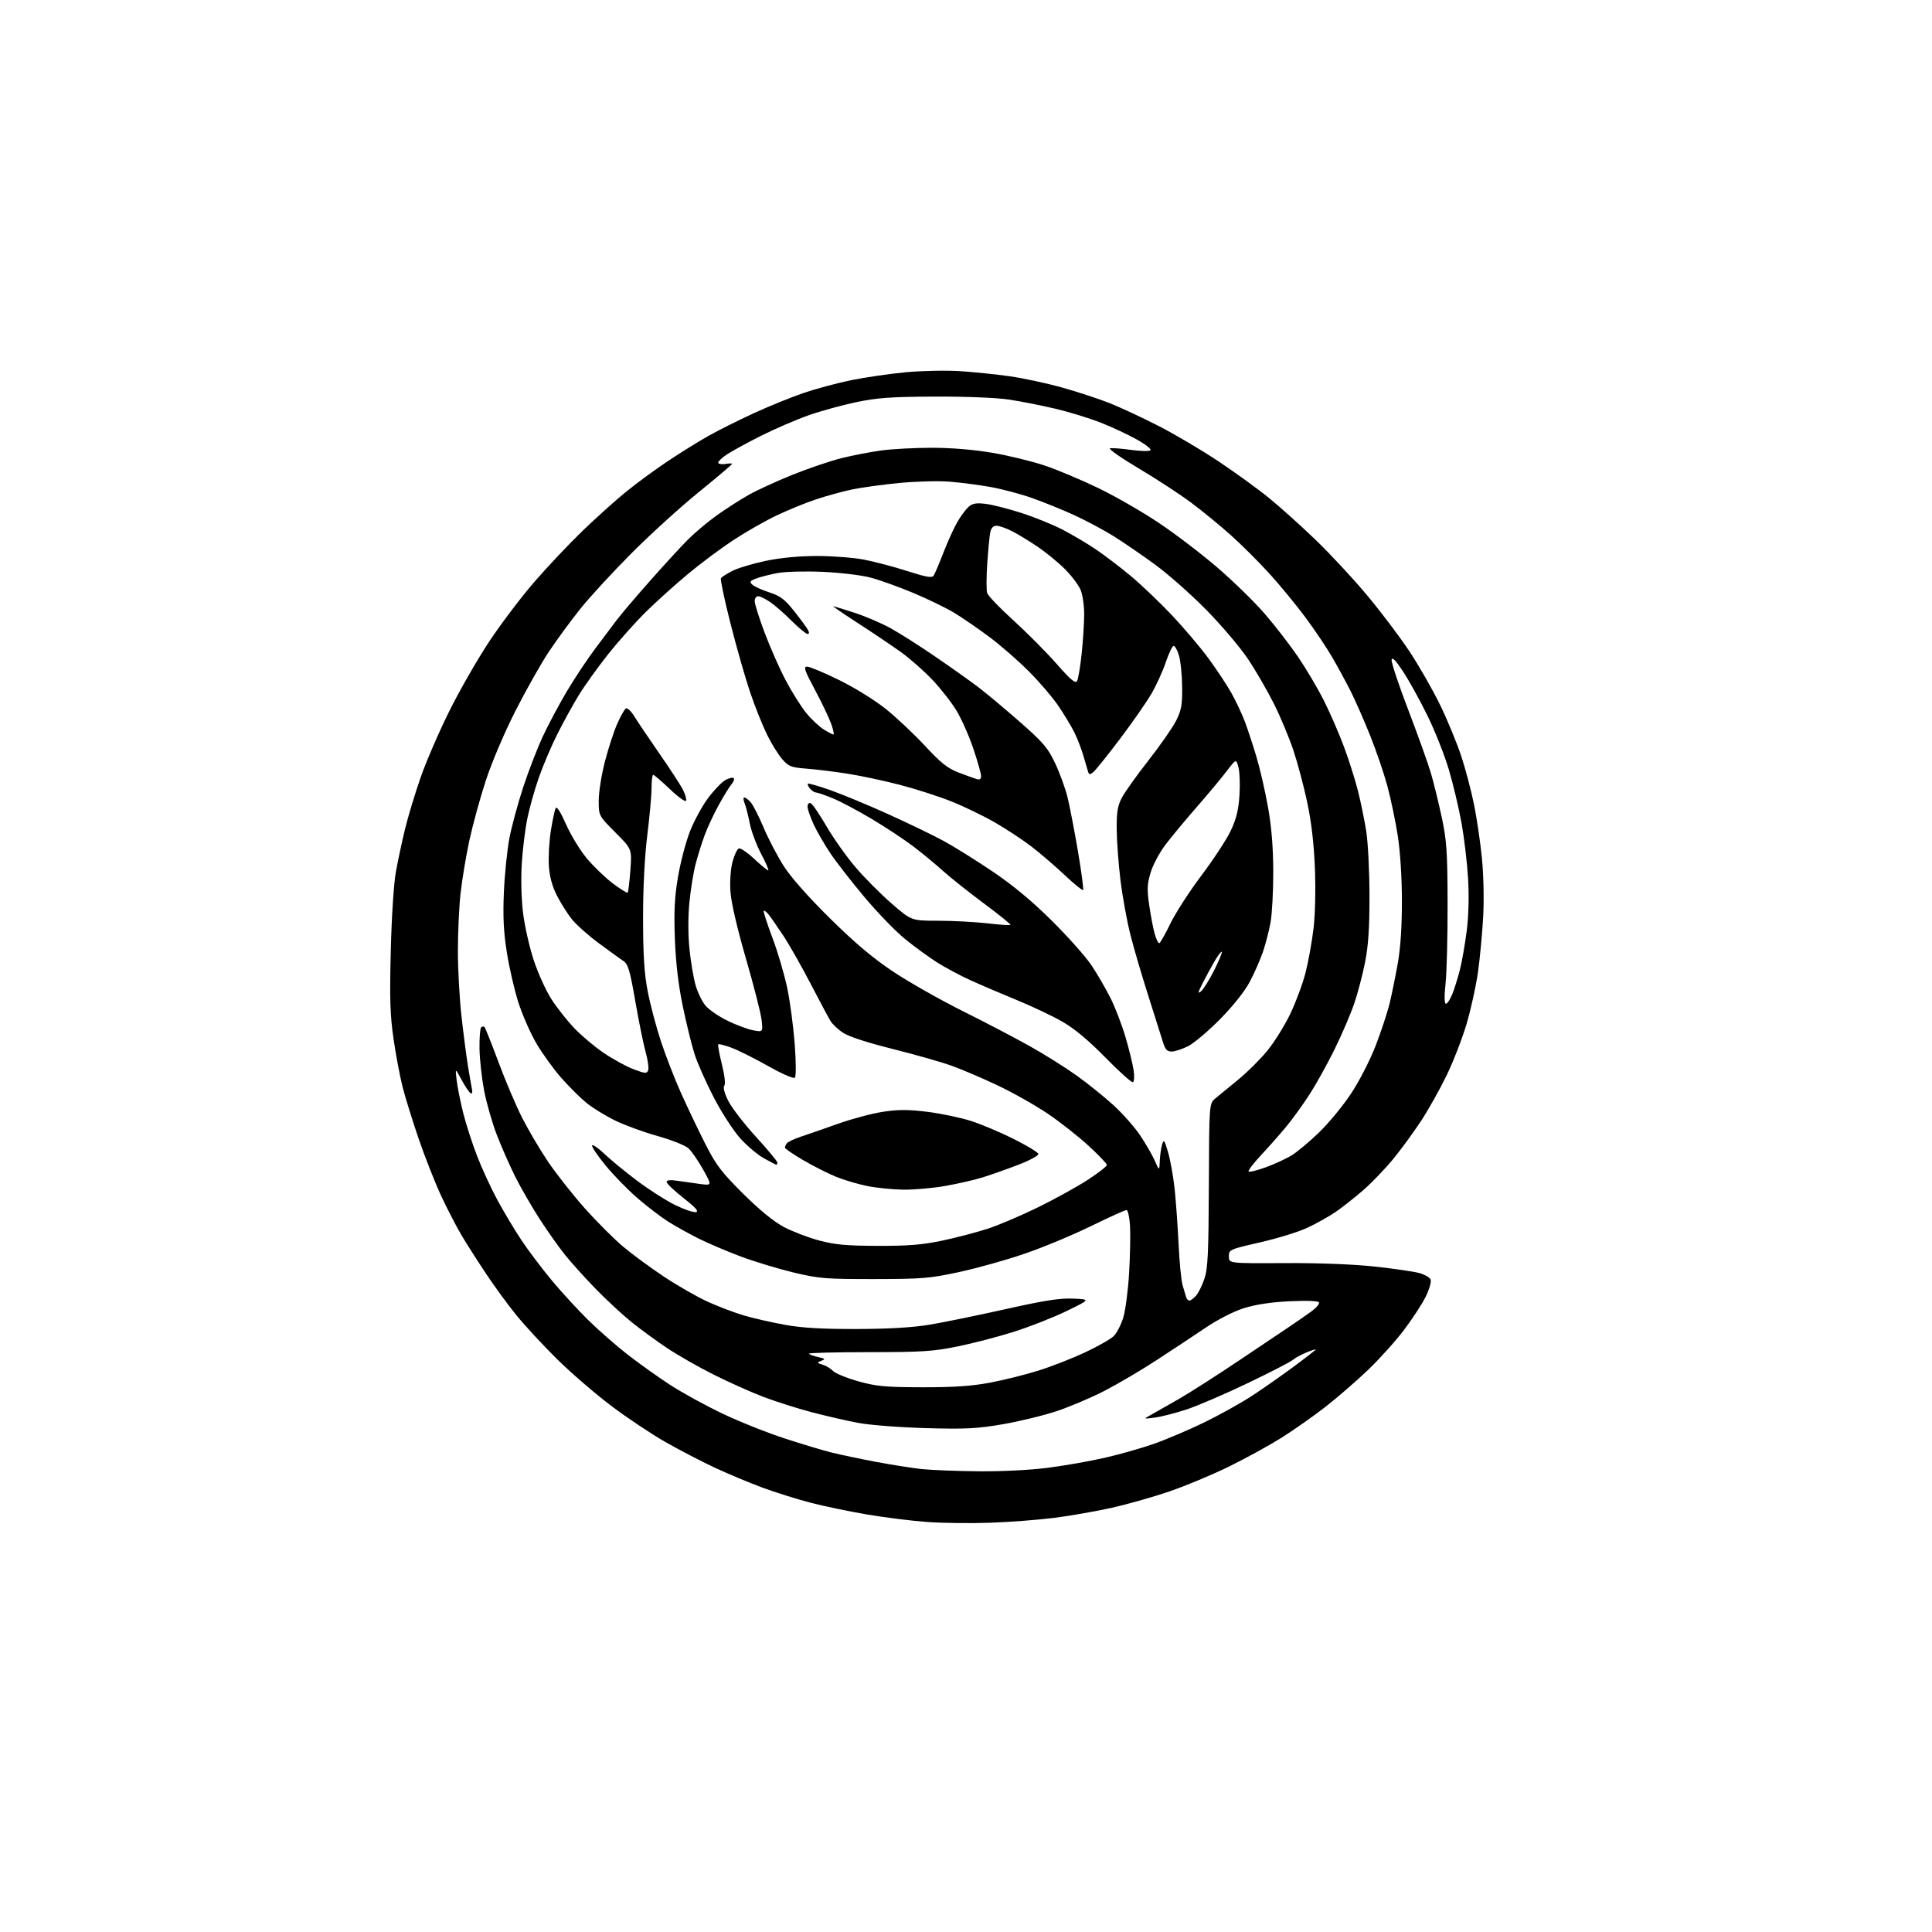 <?xml version="1.0" encoding="UTF-8" standalone="no"?>
<!-- Filename: f32634f31700f01a97a60816365cf2036fda8ed1e5c2d37ddd34781ab068b622.svg -->
<!-- Created with https://svgstud.io -->
<svg
  version="1.1"
  xmlns="http://www.w3.org/2000/svg"
  xmlns:xlink="http://www.w3.org/1999/xlink"
  xmlns:svg="http://www.w3.org/2000/svg"
  xmlns:rdf="http://www.w3.org/1999/02/22-rdf-syntax-ns#"
  xmlns:cc="http://creativecommons.org/ns#"
  xmlns:dc="http://purl.org/dc/elements/1.1/"
  viewBox="0 0 768 768"
  width="768"
  height="768"
  role="img"
  aria-labelledby="titleID descID"
>
  <title id="titleID">company, IT, Minimalistic, Abstract, Shapes, Future-ready</title>
  <desc id="descID">AI-generated SVG illustration: company, IT, Minimalistic, Abstract, Shapes, Future-ready, created on https://svgstud.io</desc>

  <rect width="100%" height="100%" fill="white" />


  <path stroke="none" fill="black" fill-rule="evenodd" d="M393.50,605.32C385.80,605.59 374.55,605.45 368.50,605.01C362.45,604.57 351.75,603.23 344.73,602.04C337.70,600.85 327.57,598.75 322.23,597.36C316.88,595.97 308.23,593.25 303.00,591.32C297.77,589.39 289.23,585.80 284.00,583.36C278.77,580.91 270.00,576.35 264.50,573.22C259.00,570.09 249.32,563.64 243.00,558.87C236.68,554.10 227.00,545.76 221.50,540.33C216.00,534.90 208.76,527.09 205.41,522.98C202.06,518.87 196.62,511.45 193.33,506.50C190.03,501.55 185.66,494.70 183.61,491.28C181.57,487.86 177.89,480.78 175.45,475.55C173.00,470.32 168.96,460.08 166.46,452.78C163.96,445.49 161.06,436.14 160.02,432.01C158.97,427.88 157.36,419.32 156.44,413.00C155.07,403.67 154.87,397.07 155.34,378.00C155.67,364.38 156.53,351.14 157.38,346.50C158.18,342.10 159.80,334.51 160.99,329.62C162.17,324.74 164.95,315.52 167.18,309.12C169.40,302.73 174.57,290.79 178.65,282.59C182.74,274.38 189.83,262.01 194.42,255.09C199.01,248.16 207.03,237.55 212.25,231.50C217.47,225.45 226.19,216.22 231.62,210.98C237.05,205.75 244.88,198.72 249.00,195.38C253.12,192.03 260.55,186.59 265.50,183.29C270.45,179.99 277.65,175.52 281.50,173.34C285.35,171.17 293.45,167.11 299.50,164.32C305.55,161.54 314.55,157.88 319.50,156.19C324.45,154.51 333.00,152.21 338.50,151.10C344.00,149.99 353.68,148.58 360.00,147.98C366.32,147.39 376.00,147.18 381.50,147.53C387.00,147.88 395.99,148.81 401.49,149.59C406.98,150.38 416.43,152.42 422.49,154.13C428.54,155.84 436.88,158.58 441.00,160.21C445.12,161.84 453.82,165.89 460.33,169.21C466.84,172.53 477.69,178.93 484.44,183.44C491.19,187.95 500.26,194.53 504.59,198.07C508.93,201.61 517.15,209.00 522.87,214.50C528.59,220.00 537.77,229.86 543.26,236.42C548.76,242.97 556.41,253.10 560.27,258.92C564.13,264.74 569.68,274.45 572.60,280.50C575.52,286.55 579.28,295.70 580.96,300.84C582.63,305.97 584.88,314.52 585.96,319.84C587.03,325.15 588.44,334.68 589.07,341.00C589.75,347.75 589.96,357.45 589.58,364.50C589.22,371.10 588.29,381.00 587.51,386.50C586.73,392.00 584.70,401.23 583.00,407.00C581.29,412.77 577.71,422.00 575.04,427.50C572.37,433.00 567.83,441.10 564.95,445.50C562.07,449.90 557.09,456.72 553.88,460.65C550.66,464.58 545.21,470.25 541.77,473.24C538.32,476.23 533.35,480.12 530.73,481.90C528.11,483.67 523.13,486.45 519.67,488.07C516.21,489.69 507.78,492.29 500.94,493.85C488.71,496.65 488.50,496.75 488.50,499.46C488.50,502.22 488.50,502.22 510.50,502.10C524.01,502.02 537.83,502.55 546.30,503.46C553.89,504.28 561.90,505.44 564.10,506.03C566.30,506.62 568.37,507.81 568.70,508.67C569.03,509.53 568.16,512.56 566.77,515.40C565.38,518.24 561.53,524.15 558.22,528.54C554.92,532.93 548.45,540.12 543.86,544.53C539.26,548.93 531.61,555.56 526.85,559.27C522.09,562.98 514.22,568.51 509.35,571.57C504.48,574.62 495.10,579.77 488.50,583.00C481.90,586.24 471.26,590.68 464.85,592.87C458.44,595.06 448.09,598.00 441.85,599.39C435.61,600.78 425.32,602.58 419.00,603.38C412.68,604.18 401.20,605.05 393.50,605.32zM389.20,584.86C398.43,584.94 409.76,584.36 416.70,583.45C423.19,582.61 433.23,580.84 439.00,579.53C444.77,578.22 453.55,575.74 458.50,574.01C463.45,572.29 472.45,568.47 478.50,565.53C484.55,562.59 493.10,557.84 497.50,554.98C501.90,552.11 509.44,546.85 514.25,543.28C519.06,539.72 523.00,536.64 523.00,536.45C523.00,536.26 521.31,536.80 519.25,537.65C517.19,538.50 514.80,539.82 513.94,540.58C513.08,541.34 504.98,545.51 495.94,549.85C486.90,554.18 475.90,558.90 471.50,560.34C467.10,561.77 461.48,563.21 459.00,563.52C454.50,564.10 454.50,564.10 457.50,562.44C459.15,561.53 464.10,558.71 468.50,556.18C472.90,553.65 483.70,546.75 492.50,540.84C501.30,534.94 510.52,528.74 513.00,527.08C515.48,525.42 519.17,522.84 521.21,521.37C523.25,519.89 524.65,518.24 524.32,517.71C523.95,517.12 519.33,516.95 512.61,517.27C505.24,517.63 499.14,518.55 494.50,520.01C490.31,521.33 484.14,524.49 479.14,527.86C474.54,530.96 465.77,536.77 459.64,540.76C453.51,544.76 444.23,550.22 439.00,552.91C433.77,555.60 425.23,559.22 420.01,560.96C414.78,562.70 405.11,565.05 398.51,566.18C388.30,567.92 383.73,568.15 368.00,567.70C357.82,567.42 345.80,566.49 341.28,565.64C336.75,564.80 328.43,562.89 322.78,561.41C317.12,559.92 308.47,557.18 303.53,555.31C298.60,553.43 289.66,549.43 283.65,546.41C277.65,543.40 269.31,538.64 265.12,535.84C260.93,533.04 254.57,528.39 251.00,525.51C247.43,522.63 241.05,516.72 236.84,512.39C232.62,508.05 227.16,502.00 224.69,498.94C222.22,495.88 217.62,489.39 214.47,484.50C211.32,479.61 206.96,472.05 204.79,467.69C202.61,463.34 199.33,455.88 197.49,451.12C195.66,446.36 193.38,438.43 192.44,433.49C191.50,428.54 190.67,421.05 190.61,416.84C190.55,412.62 190.84,408.83 191.25,408.42C191.66,408.01 192.27,407.93 192.60,408.26C192.92,408.59 195.41,414.83 198.12,422.12C200.83,429.41 205.03,439.32 207.46,444.14C209.89,448.96 214.54,456.86 217.80,461.70C221.06,466.54 227.65,474.91 232.45,480.30C237.25,485.69 244.17,492.61 247.84,495.67C251.50,498.74 258.85,504.12 264.16,507.64C269.47,511.15 277.19,515.57 281.30,517.44C285.42,519.32 291.87,521.77 295.64,522.89C299.41,524.01 306.77,525.69 312.00,526.63C318.86,527.87 326.78,528.33 340.50,528.30C353.32,528.27 362.75,527.71 369.50,526.59C375.00,525.68 388.57,522.90 399.66,520.42C415.25,516.93 421.37,515.97 426.66,516.22C433.50,516.53 433.50,516.53 424.00,521.15C418.77,523.69 409.36,527.40 403.07,529.39C396.79,531.38 386.66,534.02 380.57,535.25C370.91,537.21 366.43,537.50 345.35,537.50C332.06,537.50 321.36,537.78 321.57,538.12C321.79,538.46 323.43,539.06 325.23,539.46C328.07,540.07 328.23,540.27 326.50,540.94C324.62,541.66 324.65,541.75 327.00,542.48C328.38,542.90 330.25,544.03 331.17,544.99C332.08,545.95 336.58,547.79 341.17,549.08C348.37,551.10 351.80,551.42 366.50,551.46C378.98,551.49 386.16,551.01 393.50,549.64C399.00,548.61 407.77,546.42 413.00,544.77C418.23,543.12 426.55,539.85 431.50,537.52C436.45,535.18 441.50,532.31 442.71,531.13C443.93,529.95 445.64,526.63 446.52,523.75C447.39,520.86 448.44,512.88 448.84,506.00C449.24,499.12 449.40,490.69 449.20,487.25C448.99,483.81 448.36,481.00 447.80,481.00C447.24,481.00 440.87,483.89 433.64,487.42C426.41,490.95 414.60,495.87 407.40,498.34C400.19,500.82 388.49,504.10 381.40,505.63C369.62,508.18 366.67,508.42 347.50,508.45C328.23,508.47 325.59,508.26 315.50,505.85C309.45,504.40 300.00,501.54 294.50,499.49C289.00,497.43 281.35,494.17 277.50,492.24C273.65,490.31 268.21,487.27 265.41,485.48C262.60,483.69 257.20,479.55 253.41,476.28C249.61,473.01 243.85,467.10 240.61,463.14C237.37,459.18 235.02,455.65 235.38,455.28C235.75,454.92 237.94,456.45 240.27,458.69C242.60,460.92 248.37,465.67 253.10,469.24C257.83,472.81 264.65,477.18 268.25,478.95C271.86,480.73 275.62,482.03 276.60,481.84C277.92,481.58 276.63,480.10 271.70,476.23C268.01,473.33 265.00,470.46 265.00,469.85C265.00,469.11 266.41,468.95 269.25,469.38C271.59,469.73 275.65,470.30 278.28,470.65C283.05,471.28 283.05,471.28 279.49,464.89C277.53,461.38 274.89,457.57 273.62,456.43C272.35,455.29 266.85,453.12 261.40,451.59C255.96,450.07 248.35,447.29 244.50,445.42C240.65,443.54 235.47,440.34 233.00,438.31C230.53,436.28 226.03,431.79 223.01,428.35C219.99,424.90 215.59,418.80 213.23,414.79C210.88,410.78 207.65,403.45 206.07,398.50C204.48,393.55 202.41,384.55 201.46,378.50C200.17,370.26 199.88,364.24 200.31,354.50C200.62,347.35 201.62,337.69 202.52,333.04C203.42,328.39 205.90,319.28 208.02,312.80C210.15,306.33 213.68,297.22 215.86,292.57C218.04,287.92 222.30,279.92 225.34,274.80C228.38,269.69 233.40,262.12 236.49,258.00C239.59,253.88 243.48,248.70 245.13,246.50C246.79,244.30 252.71,237.32 258.30,231.00C263.89,224.68 270.72,217.24 273.48,214.48C276.24,211.71 281.44,207.36 285.02,204.80C288.61,202.24 294.26,198.62 297.57,196.75C300.88,194.87 308.74,191.27 315.04,188.73C321.34,186.20 330.10,183.22 334.50,182.13C338.90,181.03 346.02,179.65 350.32,179.07C354.62,178.48 363.69,178.00 370.47,178.00C378.26,178.00 387.14,178.74 394.56,180.01C401.03,181.12 410.42,183.41 415.41,185.10C420.41,186.79 429.94,190.80 436.58,194.01C443.23,197.21 454.04,203.43 460.61,207.82C467.17,212.21 477.69,220.23 483.98,225.65C490.28,231.07 498.73,239.32 502.77,244.00C506.81,248.68 512.76,256.37 515.99,261.10C519.22,265.84 523.87,273.71 526.32,278.60C528.78,283.50 532.37,291.77 534.31,297.00C536.25,302.23 538.74,310.10 539.84,314.50C540.95,318.90 542.42,326.10 543.11,330.50C543.80,334.90 544.38,346.38 544.39,356.00C544.41,368.79 543.94,375.92 542.64,382.50C541.66,387.45 539.71,394.88 538.30,399.00C536.89,403.12 533.41,411.23 530.57,417.01C527.73,422.79 523.24,430.89 520.59,435.01C517.93,439.13 513.70,444.98 511.19,448.00C508.67,451.02 504.17,456.11 501.19,459.30C498.21,462.49 496.03,465.37 496.36,465.69C496.68,466.02 499.77,465.26 503.22,464.00C506.67,462.74 511.30,460.60 513.50,459.25C515.70,457.89 520.59,453.79 524.37,450.14C528.15,446.49 533.85,439.57 537.04,434.76C540.29,429.86 544.58,421.52 546.81,415.76C548.99,410.12 551.49,402.57 552.36,399.00C553.23,395.43 554.70,388.23 555.63,383.00C556.74,376.73 557.30,368.23 557.28,358.00C557.27,348.63 556.60,338.35 555.60,332.00C554.69,326.23 552.83,317.37 551.46,312.31C550.09,307.26 547.02,298.26 544.62,292.31C542.23,286.36 538.81,278.57 537.02,274.99C535.22,271.42 531.94,265.35 529.71,261.50C527.49,257.65 522.66,250.45 518.99,245.50C515.32,240.55 508.86,232.70 504.65,228.06C500.43,223.42 493.50,216.50 489.24,212.70C484.98,208.89 477.90,203.09 473.50,199.81C469.10,196.52 459.70,190.38 452.61,186.17C445.52,181.95 440.42,178.36 441.26,178.20C442.11,178.03 445.89,178.32 449.65,178.84C453.42,179.36 456.88,179.43 457.35,179.00C457.81,178.56 455.34,176.62 451.85,174.68C448.36,172.73 441.93,169.73 437.56,168.01C433.19,166.28 425.09,163.80 419.56,162.48C414.03,161.17 405.68,159.52 401.00,158.83C396.01,158.08 383.82,157.60 371.50,157.65C354.15,157.73 348.73,158.11 340.31,159.88C334.71,161.05 326.16,163.41 321.31,165.12C316.47,166.83 308.05,170.47 302.60,173.20C297.16,175.93 290.98,179.31 288.87,180.70C286.76,182.10 285.26,183.61 285.53,184.05C285.81,184.50 287.15,184.66 288.52,184.41C289.88,184.16 291.00,184.17 291.00,184.42C291.00,184.67 285.04,189.72 277.75,195.64C270.46,201.56 258.43,212.50 251.00,219.96C243.57,227.41 234.44,237.33 230.70,242.01C226.96,246.68 221.34,254.32 218.23,259.00C215.11,263.68 209.09,274.33 204.85,282.69C200.42,291.43 195.41,303.22 193.05,310.47C190.80,317.40 187.87,328.11 186.54,334.28C185.22,340.45 183.65,349.87 183.07,355.21C182.48,360.55 182.01,370.90 182.02,378.21C182.03,385.52 182.67,397.12 183.45,404.00C184.22,410.88 185.36,419.65 185.98,423.50C186.60,427.35 187.32,431.55 187.59,432.83C187.90,434.31 187.69,434.93 187.02,434.52C186.44,434.16 184.83,431.76 183.45,429.18C180.93,424.50 180.93,424.50 181.54,429.50C181.87,432.25 183.05,438.10 184.15,442.50C185.26,446.90 187.73,454.55 189.64,459.50C191.55,464.45 195.18,472.32 197.71,477.00C200.24,481.68 204.55,488.88 207.29,493.00C210.02,497.12 215.46,504.32 219.36,509.00C223.26,513.67 229.77,520.76 233.81,524.74C237.86,528.71 244.85,534.84 249.34,538.35C253.83,541.85 261.46,547.30 266.30,550.46C271.14,553.61 280.59,558.79 287.30,561.98C294.01,565.16 305.12,569.60 312.00,571.83C318.88,574.07 327.20,576.57 330.50,577.39C333.80,578.21 341.68,579.87 348.00,581.07C354.32,582.26 362.65,583.58 366.50,583.99C370.35,584.39 380.56,584.79 389.20,584.86zM472.81,517.00C473.30,517.00 474.47,516.14 475.41,515.09C476.36,514.05 477.87,511.01 478.77,508.34C480.14,504.29 480.43,498.18 480.54,471.09C480.66,438.68 480.66,438.68 483.18,436.59C484.56,435.44 488.65,432.08 492.28,429.12C495.90,426.15 501.13,420.94 503.90,417.53C506.67,414.11 510.75,407.54 512.96,402.91C515.17,398.28 517.89,390.91 519.01,386.52C520.12,382.13 521.54,374.27 522.15,369.05C522.81,363.52 523.03,353.49 522.69,345.03C522.30,335.31 521.29,326.64 519.62,318.85C518.26,312.44 515.77,303.13 514.11,298.15C512.44,293.18 508.98,284.92 506.43,279.80C503.87,274.69 499.25,266.69 496.14,262.04C493.04,257.39 485.55,248.55 479.50,242.41C473.45,236.26 464.23,228.12 459.00,224.31C453.77,220.50 446.38,215.44 442.57,213.07C438.76,210.69 431.83,206.99 427.16,204.84C422.49,202.70 414.93,199.62 410.36,198.01C405.79,196.39 398.33,194.41 393.77,193.59C389.22,192.78 381.88,191.82 377.45,191.47C373.03,191.12 364.03,191.35 357.45,191.99C350.88,192.63 342.42,193.80 338.66,194.58C334.90,195.37 328.42,197.15 324.26,198.55C320.10,199.94 313.05,202.83 308.59,204.96C304.13,207.08 296.44,211.48 291.49,214.73C286.55,217.98 278.45,224.01 273.50,228.14C268.55,232.26 261.09,238.98 256.92,243.07C252.76,247.15 245.95,254.78 241.79,260.00C237.64,265.23 232.32,272.65 229.98,276.50C227.63,280.35 223.80,287.32 221.46,292.00C219.12,296.68 215.87,304.32 214.23,309.00C212.58,313.68 210.53,320.96 209.66,325.18C208.78,329.41 207.78,337.51 207.42,343.18C207.03,349.27 207.24,357.38 207.93,362.96C208.57,368.16 210.49,376.64 212.20,381.79C213.91,386.95 217.06,393.88 219.21,397.20C221.35,400.52 225.39,405.65 228.18,408.60C230.97,411.55 236.23,415.99 239.88,418.48C243.52,420.97 248.88,423.91 251.78,425.01C256.43,426.78 257.13,426.83 257.65,425.47C257.98,424.62 257.53,421.35 256.65,418.21C255.77,415.07 253.93,405.98 252.54,398.00C250.40,385.67 249.69,383.28 247.79,382.00C246.56,381.18 242.15,377.98 237.99,374.91C233.83,371.84 228.99,367.52 227.24,365.31C225.50,363.10 222.84,358.87 221.33,355.90C219.49,352.26 218.46,348.43 218.18,344.16C217.95,340.67 218.31,334.37 218.98,330.16C219.65,325.95 220.52,321.92 220.91,321.22C221.34,320.43 222.92,322.91 225.00,327.65C226.87,331.90 230.57,337.98 233.22,341.17C235.88,344.36 240.53,348.84 243.55,351.13C246.58,353.41 249.26,355.08 249.51,354.83C249.76,354.58 250.24,350.58 250.58,345.94C251.20,337.50 251.20,337.50 244.60,330.89C238.00,324.27 238.00,324.27 238.00,318.24C238.00,314.93 239.11,307.93 240.47,302.70C241.83,297.46 244.03,290.72 245.36,287.71C246.69,284.71 248.24,281.97 248.80,281.62C249.37,281.27 250.87,282.68 252.14,284.74C253.41,286.81 257.88,293.45 262.08,299.50C266.28,305.55 270.49,311.99 271.42,313.82C272.36,315.64 272.95,317.66 272.73,318.30C272.52,318.94 269.64,316.89 266.33,313.73C263.02,310.58 260.02,308.00 259.66,308.00C259.30,308.00 259.00,310.36 259.00,313.25C259.00,316.14 258.24,324.57 257.31,332.00C256.25,340.52 255.63,352.69 255.63,365.00C255.64,379.69 256.09,386.85 257.46,394.00C258.46,399.23 260.83,408.19 262.72,413.92C264.61,419.65 268.19,428.87 270.68,434.42C273.16,439.96 277.47,449.00 280.26,454.50C284.65,463.15 286.69,465.85 295.41,474.52C302.04,481.10 307.62,485.65 311.69,487.79C315.09,489.58 321.39,491.99 325.69,493.13C331.96,494.80 336.56,495.22 349.00,495.25C361.12,495.28 366.71,494.82 374.60,493.16C380.16,491.98 388.26,489.86 392.60,488.45C396.95,487.03 405.98,483.19 412.68,479.90C419.37,476.62 428.26,471.70 432.43,468.99C436.59,466.27 440.00,463.62 440.00,463.10C440.00,462.58 436.74,459.16 432.75,455.49C428.76,451.81 421.46,446.07 416.53,442.73C411.59,439.39 402.59,434.30 396.53,431.44C390.46,428.57 382.20,425.04 378.16,423.60C374.12,422.16 363.54,419.15 354.66,416.93C344.46,414.38 337.21,411.99 335.00,410.47C333.07,409.15 330.91,407.11 330.19,405.94C329.46,404.78 325.91,398.13 322.29,391.16C318.67,384.20 313.78,375.57 311.41,372.00C309.05,368.43 306.42,364.63 305.57,363.57C304.72,362.51 303.83,361.84 303.60,362.07C303.37,362.31 304.93,367.13 307.05,372.78C309.18,378.44 311.83,387.44 312.94,392.78C314.06,398.13 315.39,408.12 315.91,415.00C316.44,422.04 316.47,427.89 315.99,428.39C315.49,428.90 310.98,426.95 305.31,423.75C299.91,420.71 293.35,417.43 290.73,416.47C288.10,415.50 285.76,414.91 285.52,415.14C285.28,415.38 285.93,418.93 286.95,423.04C288.07,427.52 288.45,430.93 287.92,431.58C287.37,432.25 287.97,434.55 289.48,437.58C290.83,440.29 295.78,446.71 300.47,451.85C305.16,457.00 309.00,461.61 309.00,462.10C309.00,462.60 308.83,463.00 308.63,463.00C308.42,463.00 306.17,461.84 303.63,460.42C301.09,459.00 296.81,455.37 294.12,452.35C291.43,449.33 286.74,442.06 283.70,436.18C280.65,430.31 277.23,422.57 276.09,419.00C274.95,415.43 272.85,406.88 271.42,400.00C269.68,391.63 268.64,382.84 268.28,373.39C267.86,362.62 268.14,356.81 269.46,348.89C270.41,343.17 272.53,335.01 274.17,330.75C275.80,326.50 279.10,320.40 281.50,317.21C283.90,314.02 287.01,310.79 288.43,310.04C289.84,309.28 291.29,308.96 291.66,309.33C292.02,309.69 291.64,310.78 290.80,311.74C289.96,312.71 287.67,316.43 285.71,320.00C283.74,323.57 281.22,328.98 280.11,332.00C278.99,335.02 277.37,340.20 276.51,343.50C275.64,346.80 274.53,353.70 274.04,358.82C273.49,364.50 273.51,371.74 274.08,377.32C274.60,382.37 275.69,388.83 276.52,391.68C277.34,394.53 279.12,398.18 280.46,399.77C281.81,401.37 285.74,404.07 289.20,405.76C292.67,407.46 297.26,409.17 299.41,409.56C303.31,410.28 303.31,410.28 302.73,405.34C302.40,402.62 299.60,391.65 296.49,380.95C293.02,368.98 290.66,358.81 290.37,354.50C290.08,350.34 290.42,345.50 291.19,342.58C291.91,339.87 293.05,337.47 293.72,337.26C294.38,337.04 297.13,338.91 299.82,341.43C302.51,343.94 305.01,346.00 305.38,346.00C305.75,346.00 304.50,343.06 302.59,339.47C300.69,335.88 298.63,330.37 298.02,327.22C297.41,324.07 296.49,320.49 295.98,319.25C295.46,318.01 295.41,317.00 295.87,317.00C296.32,317.00 297.45,317.84 298.38,318.87C299.31,319.90 301.63,324.43 303.53,328.94C305.43,333.45 309.05,340.37 311.58,344.32C314.44,348.80 321.40,356.65 330.06,365.19C340.06,375.04 347.11,380.97 355.23,386.36C361.43,390.47 373.70,397.43 382.50,401.82C391.30,406.20 403.34,412.50 409.26,415.81C415.18,419.11 423.67,424.45 428.14,427.66C432.60,430.87 439.15,436.15 442.69,439.39C446.23,442.64 450.92,447.93 453.11,451.16C455.30,454.39 457.94,458.94 458.98,461.26C460.86,465.50 460.86,465.50 461.03,461.50C461.12,459.30 461.54,456.38 461.95,455.00C462.61,452.76 462.86,453.08 464.32,458.00C465.21,461.02 466.38,467.55 466.92,472.50C467.45,477.45 468.16,487.35 468.50,494.50C468.83,501.65 469.56,509.07 470.13,511.00C470.69,512.92 471.33,515.06 471.54,515.75C471.76,516.44 472.33,517.00 472.81,517.00zM359.12,472.91C354.93,472.85 348.51,472.22 344.86,471.49C341.20,470.76 335.58,469.10 332.36,467.79C329.14,466.48 323.24,463.50 319.25,461.16C315.26,458.82 312.01,456.59 312.02,456.21C312.02,455.82 312.36,455.04 312.77,454.48C313.17,453.92 315.75,452.71 318.50,451.79C321.25,450.88 328.00,448.54 333.50,446.59C339.00,444.65 346.99,442.54 351.26,441.91C357.21,441.02 361.28,441.04 368.76,441.98C374.12,442.65 381.88,444.28 386.00,445.60C390.12,446.92 397.75,450.14 402.95,452.75C408.15,455.36 412.56,458.02 412.75,458.66C412.95,459.32 409.53,461.19 404.80,463.02C400.24,464.78 393.80,467.05 390.50,468.07C387.20,469.08 380.50,470.61 375.62,471.46C370.73,472.31 363.31,472.96 359.12,472.91zM450.37,430.20C449.89,430.46 445.00,426.08 439.50,420.47C432.81,413.64 427.15,408.92 422.39,406.17C418.48,403.92 410.28,400.03 404.15,397.52C398.03,395.01 389.71,391.45 385.65,389.60C381.60,387.75 375.63,384.56 372.39,382.50C369.15,380.44 363.46,376.28 359.73,373.25C356.01,370.22 348.77,362.74 343.64,356.62C338.51,350.51 332.41,342.67 330.09,339.21C327.77,335.75 324.78,330.57 323.44,327.71C322.11,324.84 321.02,321.68 321.01,320.67C321.00,319.66 321.54,319.01 322.21,319.24C322.87,319.46 325.68,323.55 328.46,328.32C331.23,333.10 336.43,340.44 340.00,344.64C343.57,348.84 350.05,355.37 354.40,359.14C362.30,366.00 362.30,366.00 372.90,366.01C378.73,366.01 387.50,366.47 392.39,367.03C397.28,367.60 401.46,367.88 401.67,367.66C401.89,367.44 397.13,363.60 391.10,359.12C385.07,354.64 377.75,348.81 374.82,346.17C371.89,343.52 366.57,339.13 363.00,336.42C359.43,333.71 352.02,328.81 346.54,325.55C341.06,322.28 334.09,318.58 331.04,317.33C327.99,316.07 324.99,315.04 324.37,315.02C323.75,315.01 322.68,314.31 321.98,313.48C321.28,312.64 320.91,311.76 321.14,311.53C321.37,311.30 325.32,312.42 329.91,314.03C334.50,315.63 344.83,319.92 352.88,323.55C360.92,327.19 370.88,331.99 375.00,334.23C379.12,336.46 387.90,341.93 394.50,346.38C402.67,351.89 410.21,358.15 418.11,365.99C424.50,372.32 431.59,380.29 433.86,383.70C436.14,387.10 439.56,392.99 441.46,396.77C443.36,400.56 446.08,407.67 447.50,412.58C448.93,417.49 450.35,423.35 450.66,425.62C450.98,427.88 450.85,429.95 450.37,430.20zM465.75,418.00C463.92,418.00 463.17,417.19 462.29,414.25C461.67,412.19 459.07,403.98 456.52,396.00C453.96,388.02 450.75,377.08 449.38,371.68C448.01,366.28 446.24,356.62 445.44,350.22C444.65,343.82 443.96,334.69 443.91,329.93C443.83,323.07 444.24,320.46 445.86,317.28C446.98,315.08 451.74,308.38 456.44,302.39C461.14,296.40 466.11,289.27 467.49,286.55C469.62,282.36 469.99,280.30 469.92,273.05C469.88,268.35 469.30,262.70 468.64,260.50C467.98,258.30 467.00,256.62 466.47,256.77C465.94,256.93 464.53,259.93 463.34,263.45C462.15,266.98 459.58,272.59 457.62,275.92C455.67,279.26 450.07,287.28 445.19,293.75C440.31,300.21 435.57,306.11 434.67,306.86C433.28,308.01 432.95,308.01 432.56,306.86C432.31,306.11 431.45,303.21 430.65,300.41C429.85,297.61 428.19,293.33 426.96,290.91C425.73,288.48 422.90,283.81 420.67,280.53C418.44,277.24 413.22,271.13 409.06,266.95C404.90,262.77 397.90,256.66 393.50,253.36C389.10,250.06 382.80,245.72 379.50,243.71C376.20,241.70 368.77,238.09 363.00,235.68C357.23,233.27 349.57,230.53 346.00,229.59C342.43,228.64 333.88,227.62 327.00,227.32C319.94,227.01 312.11,227.22 309.00,227.81C305.98,228.38 302.18,229.35 300.58,229.97C298.08,230.92 297.86,231.28 299.08,232.42C299.86,233.16 302.89,234.54 305.82,235.48C310.17,236.89 311.94,238.22 315.62,242.85C318.09,245.96 320.55,249.29 321.09,250.25C321.76,251.44 321.73,252.00 320.99,252.00C320.39,252.00 317.57,249.66 314.71,246.81C311.85,243.95 307.99,240.57 306.12,239.31C304.25,238.04 302.11,237.00 301.36,237.00C300.61,237.00 300.00,237.89 300.00,238.99C300.00,240.08 301.81,245.79 304.02,251.68C306.24,257.57 310.04,266.14 312.48,270.72C314.91,275.30 318.55,281.06 320.56,283.51C322.57,285.96 325.68,288.88 327.48,289.99C329.27,291.09 331.00,292.00 331.32,292.00C331.65,292.00 331.24,290.09 330.41,287.75C329.59,285.42 326.69,279.34 323.97,274.25C319.77,266.40 319.30,265.00 320.87,265.00C321.88,265.00 327.61,267.41 333.61,270.35C339.84,273.41 347.82,278.37 352.23,281.91C356.48,285.33 363.48,291.93 367.79,296.58C374.07,303.35 376.72,305.45 381.07,307.10C384.05,308.24 387.29,309.41 388.25,309.70C389.44,310.06 390.00,309.69 390.00,308.51C390.00,307.57 388.63,302.70 386.95,297.70C385.28,292.70 382.26,285.88 380.26,282.55C378.25,279.22 373.88,273.64 370.55,270.14C367.22,266.64 361.60,261.69 358.05,259.15C354.50,256.62 346.89,251.49 341.14,247.77C335.39,244.05 330.93,241.00 331.22,241.00C331.51,241.00 335.29,242.15 339.62,243.56C343.96,244.97 350.43,247.74 354.00,249.71C357.57,251.68 365.45,256.68 371.50,260.82C377.55,264.95 385.20,270.38 388.50,272.86C391.80,275.35 399.36,281.66 405.30,286.87C414.74,295.16 416.52,297.24 419.45,303.43C421.29,307.32 423.52,313.45 424.39,317.05C425.27,320.65 427.12,330.28 428.51,338.45C429.89,346.62 430.81,353.53 430.54,353.80C430.27,354.07 426.99,351.40 423.26,347.88C419.52,344.36 413.61,339.28 410.11,336.58C406.61,333.89 400.04,329.56 395.51,326.95C390.98,324.34 383.20,320.58 378.22,318.59C373.25,316.60 364.07,313.64 357.84,312.02C351.60,310.39 342.23,308.39 337.00,307.57C331.77,306.75 324.41,305.84 320.64,305.55C314.46,305.08 313.51,304.71 310.93,301.76C309.36,299.97 306.65,295.57 304.89,292.00C303.14,288.43 300.17,281.00 298.29,275.50C296.41,270.00 292.88,257.68 290.45,248.13C288.02,238.58 286.28,230.36 286.58,229.87C286.89,229.37 288.92,228.06 291.11,226.95C293.29,225.83 299.22,224.05 304.29,222.98C310.21,221.73 317.49,221.03 324.66,221.02C330.80,221.01 339.23,221.65 343.40,222.45C347.57,223.25 355.33,225.29 360.65,227.00C368.31,229.45 370.50,229.83 371.16,228.80C371.62,228.08 373.39,223.90 375.10,219.50C376.81,215.10 379.29,209.65 380.62,207.40C381.94,205.14 383.91,202.49 384.99,201.51C386.54,200.11 388.01,199.84 391.73,200.28C394.36,200.59 400.77,202.22 406.00,203.90C411.23,205.57 418.64,208.59 422.48,210.59C426.32,212.60 432.17,216.06 435.48,218.29C438.79,220.51 444.96,225.20 449.19,228.70C453.42,232.21 460.80,239.22 465.60,244.29C470.39,249.35 476.98,257.10 480.23,261.50C483.48,265.90 487.66,272.20 489.51,275.50C491.35,278.80 493.79,283.98 494.91,287.00C496.04,290.02 498.10,296.32 499.50,301.00C500.90,305.68 502.96,314.68 504.08,321.00C505.46,328.81 506.12,337.00 506.14,346.51C506.16,354.21 505.67,363.29 505.06,366.70C504.44,370.10 503.07,375.39 502.01,378.46C500.96,381.54 498.61,386.85 496.80,390.28C494.79,394.08 490.21,399.85 485.01,405.12C480.33,409.87 474.61,414.71 472.29,415.87C469.97,417.04 467.03,418.00 465.75,418.00zM574.79,399.00C575.33,399.00 576.48,397.26 577.33,395.14C578.18,393.01 579.54,388.62 580.36,385.39C581.18,382.15 582.38,375.23 583.05,370.00C583.79,364.10 584.00,356.21 583.58,349.17C583.21,342.94 582.04,333.03 580.98,327.15C579.92,321.27 577.66,311.74 575.95,305.98C574.24,300.21 570.42,290.55 567.45,284.50C564.49,278.45 560.14,270.58 557.79,267.01C554.83,262.50 553.42,261.05 553.19,262.28C553.00,263.25 555.99,272.24 559.83,282.27C563.67,292.30 567.74,303.65 568.86,307.50C569.98,311.35 571.90,319.23 573.14,325.00C575.08,334.11 575.38,338.61 575.44,359.00C575.47,371.93 575.12,386.21 574.65,390.75C574.09,396.13 574.14,399.00 574.79,399.00zM477.44,394.05C478.39,393.26 480.73,389.51 482.65,385.71C484.56,381.90 485.93,378.60 485.69,378.35C485.44,378.11 484.12,379.84 482.75,382.20C481.38,384.57 479.23,388.52 477.98,390.99C476.17,394.59 476.06,395.20 477.44,394.05zM460.80,374.94C461.18,374.91 463.17,371.42 465.21,367.19C467.26,362.96 472.83,354.32 477.60,348.00C482.36,341.68 487.60,333.69 489.23,330.25C491.43,325.61 492.32,322.01 492.70,316.25C492.99,311.99 492.81,306.95 492.31,305.05C491.40,301.60 491.40,301.60 487.62,306.55C485.55,309.27 480.17,315.71 475.68,320.86C471.18,326.01 465.58,332.76 463.23,335.86C460.89,338.96 458.24,343.95 457.36,346.95C456.00,351.51 455.92,353.62 456.85,359.95C457.45,364.10 458.43,369.19 459.02,371.25C459.61,373.31 460.41,374.97 460.80,374.94zM428.16,270.69C428.62,269.86 429.44,264.98 429.98,259.84C430.52,254.70 430.97,247.67 430.98,244.22C430.99,240.76 430.35,236.38 429.55,234.47C428.76,232.57 425.95,228.85 423.30,226.21C420.66,223.57 415.80,219.58 412.50,217.35C409.20,215.11 404.61,212.32 402.29,211.14C399.97,209.96 397.20,209.00 396.12,209.00C394.78,209.00 393.99,209.87 393.62,211.75C393.33,213.26 392.80,218.83 392.44,224.12C392.08,229.41 392.07,234.64 392.42,235.74C392.77,236.84 397.43,241.70 402.78,246.54C408.12,251.39 415.83,259.14 419.91,263.77C425.67,270.32 427.50,271.85 428.16,270.69z" />

</svg>
